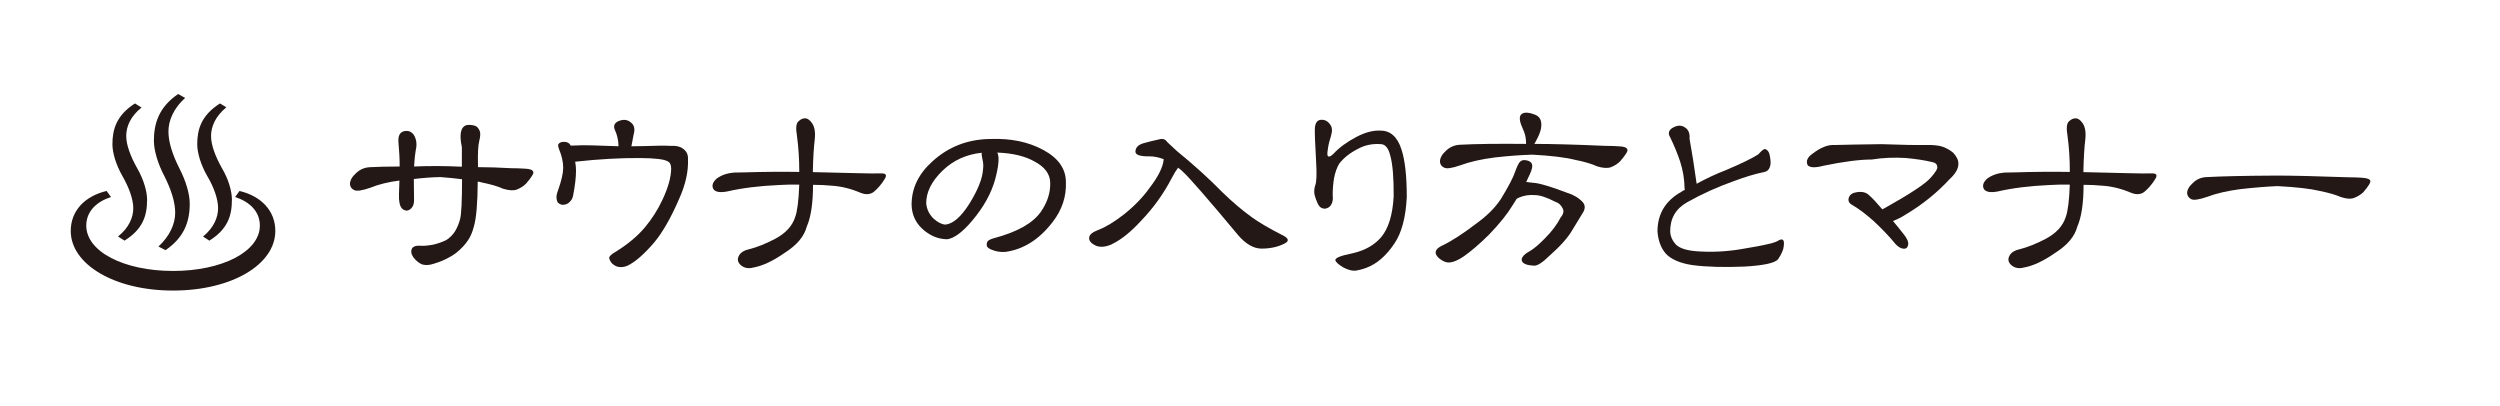 <?xml version="1.0" encoding="UTF-8"?><svg id="_レイヤー_1" xmlns="http://www.w3.org/2000/svg" viewBox="0 0 680.67 110.67"><defs><style>.cls-1{fill:#231815;}</style></defs><path class="cls-1" d="m65.19,51.99c5.87,1.39,9.77,5.35,9.77,10.89,0,9.11-11.81,16.23-27.85,16.23s-27.85-7.19-27.85-16.23c0-5.54,3.89-9.5,9.77-10.89l1.19,1.65c-4.03,1.32-6.73,3.96-6.73,7.79,0,7.06,10.23,12.34,23.63,12.34s23.63-5.28,23.63-12.34c0-3.83-2.71-6.47-6.73-7.79l1.19-1.65Zm-33.06,12.41c3.04-2.44,4.16-5.28,4.16-7.72s-1.19-5.68-2.97-8.78c-1.78-3.1-2.71-6.34-2.71-8.65,0-3.96,1.06-7.85,6.14-11.09l1.78,1.12c-3.04,2.44-4.16,5.21-4.16,7.72s1.19,5.61,2.97,8.78c1.78,3.1,2.71,6.34,2.71,8.58,0,4.42-1.19,8.05-6.14,11.15l-1.78-1.12Zm11.02,2.71c3.1-2.84,4.55-6.2,4.55-9.17s-1.12-6.34-2.9-9.9c-1.85-3.5-2.9-7.13-2.9-9.7,0-4.55,1.25-9.11,6.6-12.74l1.91,1.06c-3.1,2.77-4.55,6.14-4.55,9.11s1.12,6.33,2.9,9.9c1.85,3.56,2.9,7.13,2.9,9.77,0,5.02-1.58,9.24-6.6,12.67l-1.91-.99Zm12.14-2.71c2.97-2.44,4.09-5.28,4.09-7.72s-1.12-5.68-2.97-8.78c-1.78-3.1-2.71-6.34-2.71-8.65,0-3.96,1.06-7.85,6.2-11.09l1.72,1.06c-2.97,2.44-4.16,5.28-4.16,7.79s1.19,5.61,2.97,8.78c1.85,3.1,2.71,6.34,2.71,8.58,0,4.42-1.19,8.05-6.14,11.15l-1.72-1.12Z"/><path class="cls-1" d="m142.85,45.92c1.41.04,2.19.33,2.34.88.19.39-.45,1.45-1.93,3.16-.63.66-1.46,1.21-2.52,1.64-.94.35-2.21.27-3.81-.23-1.33-.62-3.26-1.19-5.8-1.7-.35-.12-.7-.2-1.06-.23-.04,6.02-.4,10.12-1.07,12.3-.36,1.41-.87,2.62-1.54,3.63-.79,1.21-1.89,2.38-3.3,3.52-1.95,1.41-4.2,2.44-6.74,3.11-.98.23-1.86.21-2.64-.06-.82-.39-1.56-1.02-2.23-1.88-.63-.9-.74-1.72-.35-2.46.39-.55,1.13-.78,2.23-.7.9.08,2.07-.02,3.52-.29,1.33-.31,2.54-.74,3.63-1.29,1.02-.7,1.8-1.5,2.34-2.4.59-.98,1.03-2.07,1.35-3.28.35-1.33.53-4.94.53-10.84-1.76-.23-3.73-.43-5.92-.59-2.15.04-4.55.21-7.21.53,0,2.27.02,4.08.06,5.45.08,1.17-.22,2.05-.88,2.64-.78.7-1.58.68-2.4-.06-.63-.66-.9-2.01-.82-4.04.04-1.29.08-2.48.12-3.57-3.05.39-5.66,1.04-7.85,1.93-2.34.82-3.85,1.04-4.51.64-.66-.31-1.04-.84-1.11-1.58,0-1.02.55-2.01,1.64-2.99,1.05-1.02,2.32-1.56,3.81-1.64,2.23-.12,4.9-.18,8.03-.18l.06-.06c0-1.99-.12-4.24-.35-6.74-.08-1.6.43-2.54,1.52-2.81,1.17-.27,2.09.1,2.75,1.11.66,1.17.82,2.5.47,3.98-.2,1.09-.33,2.32-.41,3.69-.04.23-.06.51-.06.82,1.95-.08,4.02-.12,6.21-.12,1.99,0,4.26.06,6.8.18v-5.33c-.74-3.48-.33-5.47,1.23-5.98.82-.16,1.66-.08,2.52.23.47.23.84.68,1.11,1.35.23.55.19,1.45-.12,2.7-.31,1.17-.43,3.38-.35,6.62v.53c2.73,0,5.76.1,9.08.29,1.29,0,2.5.04,3.63.12Z"/><path class="cls-1" d="m154.98,55.12c-.51.43-1.09.64-1.76.64-.55-.04-1-.25-1.35-.64-.27-.43-.39-1.02-.35-1.76.08-.51.21-1.02.41-1.52.94-2.66,1.41-4.71,1.41-6.15,0-1.6-.39-3.32-1.17-5.16-.23-.7-.27-1.13-.12-1.29.23-.35.6-.55,1.11-.59,1.09-.12,1.84.21,2.23,1,2.46-.12,4.55-.14,6.27-.06,2.34.08,4.59.16,6.74.23v-.06c0-.82-.1-1.6-.29-2.34-.16-.7-.39-1.39-.7-2.05-.47-1.09-.14-1.89,1-2.4,1.37-.55,2.5-.41,3.4.41.9.7,1.13,1.8.7,3.28-.16.82-.35,1.86-.59,3.11-.04-.04-.06-.02-.06.06,1.29,0,2.54-.02,3.75-.06,3.05-.12,5.35-.14,6.91-.06,1.48-.08,2.6.16,3.34.7,1.05.7,1.54,1.7,1.46,2.99.12,3.32-.68,6.89-2.4,10.72-2.23,5.16-4.49,9.12-6.8,11.89-2.73,3.2-5.16,5.31-7.27,6.33-1.02.43-1.97.51-2.87.23-.66-.27-1.17-.63-1.52-1.05-.43-.63-.63-1.09-.59-1.41.12-.43.62-.9,1.52-1.41,3.44-2.11,6.17-4.38,8.2-6.8,1.91-2.27,3.53-4.82,4.86-7.68,1.48-3.2,2.25-5.96,2.29-8.26,0-1.09-.33-1.78-1-2.05-.9-.55-3.38-.84-7.44-.88-5.35-.04-11.25.29-17.7,1,.16.82.23,1.62.23,2.4,0,1.88-.27,4.2-.82,6.97-.16.7-.51,1.27-1.05,1.7Z"/><path class="cls-1" d="m213.75,68.77c-3.28,2.3-6.21,3.67-8.79,4.1-1.25.31-2.32.1-3.22-.64-.94-.82-1.09-1.74-.47-2.75.51-.82,1.43-1.37,2.75-1.64,2.07-.51,4.41-1.45,7.03-2.81,2.85-1.52,4.67-3.5,5.45-5.92.59-1.6.96-4.55,1.11-8.85-1.8-.04-3.67,0-5.62.12-5.27.23-9.96.82-14.06,1.76-1.91.35-3.15.14-3.69-.64-.51-.94-.22-1.89.88-2.87,1.29-.94,2.83-1.48,4.63-1.64.51,0,1.5-.02,2.99-.06,5.31-.16,10.27-.2,14.88-.12,0-3.52-.22-6.82-.64-9.9-.35-2.03-.22-3.32.41-3.87.59-.55,1.15-.82,1.7-.82.7-.04,1.37.39,1.99,1.29.7.98.96,2.44.76,4.39-.27,2.15-.45,5.14-.53,8.96,5.66.12,9.69.21,12.07.29,3.05.08,5.23.1,6.56.06,1.29-.04,1.6.47.94,1.52-.86,1.41-1.86,2.58-2.99,3.52-.94.7-2.09.8-3.46.29-2.73-1.17-5.43-1.84-8.09-1.99-1.6-.16-3.26-.23-4.98-.23,0,5-.57,8.79-1.7,11.37-.7,2.66-2.68,5.02-5.92,7.09Z"/><path class="cls-1" d="m257.81,65.14c-2.5-.04-4.79-1.04-6.86-2.99-1.76-1.72-2.68-3.83-2.75-6.33-.04-4.49,1.85-8.46,5.68-11.89,4.41-4.02,9.71-6.05,15.88-6.09,5.51-.2,10.27.8,14.3,2.99,4.06,2.19,6.11,5.08,6.15,8.67.16,3.98-1.04,7.62-3.57,10.9-3.67,4.8-8.01,7.54-13.01,8.2-1.33.08-2.62-.16-3.87-.7-.67-.31-1.04-.66-1.11-1.05-.04-.39.02-.74.18-1.05.2-.35.78-.66,1.76-.94,6.33-1.68,10.58-4.06,12.77-7.15,1.8-2.58,2.66-5.23,2.58-7.97-.04-2.34-1.45-4.26-4.22-5.74-2.58-1.48-5.98-2.3-10.2-2.46.2.35.31.8.35,1.35.08,1.33-.21,3.26-.88,5.8-1.05,3.87-3.14,7.66-6.27,11.37-2.66,3.16-4.96,4.86-6.91,5.1Zm9.84-18.98c.12-.98.08-1.84-.12-2.58-.04-.31-.1-.62-.18-.94-.08-.43-.1-.78-.06-1.05-4.18.43-7.73,2.05-10.66,4.86-3.01,2.93-4.49,5.92-4.45,8.96.16,1.6.84,2.99,2.05,4.16,1.09.98,2.15,1.5,3.16,1.58,2.07-.2,4.24-2.07,6.5-5.62,2.34-3.75,3.59-6.88,3.75-9.38Z"/><path class="cls-1" d="m302.87,66.43c-1.64.78-3.09.96-4.34.53-1.41-.62-2.07-1.37-1.99-2.23.04-.82.9-1.54,2.58-2.17,1.95-.74,4.24-2.13,6.86-4.16,2.89-2.3,5.23-4.73,7.03-7.27,2.34-3.05,3.61-5.59,3.81-7.62v-.18c-1.37-.51-2.64-.76-3.81-.76-2.58.04-3.87-.39-3.87-1.29.04-1.13.78-1.89,2.23-2.29,1.37-.39,2.71-.72,4.04-1,1.09-.35,1.89-.12,2.4.7.74.66,1.6,1.46,2.58,2.4,4.69,3.83,8.81,7.56,12.36,11.19,2.81,2.73,5.53,5.04,8.14,6.91,1.95,1.41,4.77,3.05,8.44,4.92,1.6.82,1.72,1.56.35,2.23-1.76.9-3.85,1.35-6.27,1.35-2.15-.04-4.26-1.27-6.33-3.69-8.17-9.8-13.22-15.61-15.18-17.4-.35-.35-.74-.66-1.17-.94-.04,0-.06.04-.06.12-.43.55-.98,1.45-1.64,2.7-2.23,4.3-5.04,8.2-8.44,11.72-2.73,2.97-5.31,5.04-7.73,6.21Z"/><path class="cls-1" d="m362.11,38.01c-.27.7-.51,1.88-.7,3.52-.04.62.04.98.23,1.05.31.16.78-.08,1.41-.7,1.6-1.72,3.67-3.24,6.21-4.57,2.34-1.25,4.53-1.84,6.56-1.76,2.73,0,4.65,1.7,5.74,5.1.98,2.93,1.46,7.27,1.46,13.01-.27,5.51-1.39,9.71-3.34,12.6-2.27,3.4-4.84,5.62-7.73,6.68-1.09.39-2.05.64-2.87.76-.9.08-1.97-.2-3.22-.82-1.41-.82-2.17-1.5-2.29-2.05-.04-.63,1.54-1.25,4.75-1.88,3.36-.78,5.96-2.27,7.79-4.45,1.95-2.38,3.07-6.05,3.34-11.02.04-5.08-.27-8.81-.94-11.19-.51-2.03-1.39-3.05-2.64-3.05-2.23-.16-4.28.27-6.15,1.29-2.15,1.09-3.85,2.44-5.1,4.04-.62,1.02-1.09,2.34-1.41,3.98-.27,1.76-.39,3.34-.35,4.75.12,1.02-.04,1.86-.47,2.52-.39.59-.94.92-1.64,1-.86,0-1.5-.43-1.93-1.29-.43-.9-.74-1.78-.94-2.64-.12-.86-.04-1.68.23-2.46.35-.9.43-3.01.23-6.33-.27-4.8-.39-7.87-.35-9.2.12-1.52.72-2.29,1.82-2.29.86-.04,1.6.33,2.23,1.11.51.62.7,1.35.59,2.17-.16.86-.33,1.56-.53,2.11Z"/><path class="cls-1" d="m408.57,54.3c2.15-3.52,3.48-6.05,3.98-7.62.43-1.21.84-2.07,1.23-2.58.47-.51,1.13-.64,1.99-.41.66.16,1.09.45,1.29.88.27.62.08,1.62-.59,2.99-.27.55-.59,1.21-.94,1.99.7.08,1.37.16,1.99.23,1.56.08,4.65,1,9.26,2.75,1.68.51,3.07,1.35,4.16,2.52.78.9.7,1.99-.23,3.28-.86,1.41-1.74,2.85-2.64,4.34-1.17,2.03-3.26,4.38-6.27,7.03-1.84,1.8-3.2,2.67-4.1,2.64-1.91-.08-3.03-.51-3.34-1.29-.27-.86.49-1.78,2.29-2.75,1.09-.66,2.42-1.8,3.98-3.4,1.88-1.88,3.3-3.77,4.28-5.68.78-.94.96-1.78.53-2.52-.43-.9-1.09-1.48-1.99-1.76-2.34-1.21-4.2-1.82-5.57-1.82-1.52-.12-2.93.1-4.22.64-.27.16-.51.27-.7.35-.31.51-.68,1.09-1.11,1.76-1.41,2.34-3.55,5.02-6.45,8.03-2.54,2.5-4.8,4.45-6.8,5.86-2.23,1.52-3.96,2.03-5.21,1.52-1.29-.55-2.11-1.27-2.46-2.17-.23-.82.33-1.56,1.7-2.23,2.5-1.17,5.64-3.2,9.43-6.09,2.85-2.07,5.02-4.24,6.5-6.5Zm9.55-15.76c-.12.23-.23.45-.35.64,4.88,0,11.29.18,19.22.53,1.29,0,2.54.04,3.75.12,1.41.04,2.19.33,2.34.88.2.39-.45,1.45-1.93,3.16-.62.66-1.46,1.21-2.52,1.64-.94.35-2.21.27-3.81-.23-1.41-.66-3.4-1.25-5.98-1.76-2.58-.66-6.45-1.13-11.6-1.41-3.01.08-6.43.33-10.25.76-3.67.47-6.78,1.17-9.32,2.11-2.34.82-3.85,1.04-4.51.64-.67-.31-1.04-.84-1.11-1.58,0-1.02.55-2.01,1.64-2.99,1.05-1.02,2.32-1.56,3.81-1.64,4.34-.23,10.33-.31,17.99-.23v-.59c-.04-1.25-.33-2.42-.88-3.52-.86-1.88-1.04-3.14-.53-3.81.62-.74,1.84-.78,3.63-.12,1.64.51,2.25,1.86,1.82,4.04-.23.98-.7,2.09-1.41,3.34Z"/><path class="cls-1" d="m453.51,69.01c-1.29-1.48-2.03-3.48-2.23-5.98,0-4.8,2.19-8.42,6.56-10.84.27-.23.57-.39.88-.47-.04-.16-.06-.27-.06-.35-.04-2.58-.45-5.06-1.23-7.44-.74-2.19-1.64-4.38-2.7-6.56-.62-1.02-.43-1.86.59-2.52,1.29-.78,2.42-.84,3.4-.18.98.59,1.41,1.62,1.29,3.11.62,3.4,1.27,7.48,1.93,12.25,2.66-1.45,5.29-2.68,7.91-3.69,4.26-1.8,7.23-3.24,8.91-4.34.9-1.02,1.5-1.48,1.82-1.41.74.2,1.19.92,1.35,2.17.23,1.25.2,2.21-.12,2.87-.27.7-.8,1.11-1.58,1.23-2.31.47-4.98,1.27-8.03,2.4-4.61,1.64-8.89,3.57-12.83,5.8-3.13,1.76-4.67,4.43-4.63,8.03.08,1.33.62,2.52,1.64,3.57,1.05.98,2.95,1.56,5.68,1.76,3.83.27,7.71.1,11.66-.53,3.44-.55,6.29-1.09,8.55-1.64.86-.23,1.54-.51,2.05-.82.47-.27.84-.31,1.11-.12.27.2.35.76.23,1.7-.08.98-.59,2.15-1.52,3.52-.74,1.05-3.81,1.74-9.2,2.05-5.59.23-10.31.1-14.18-.41-3.36-.51-5.78-1.56-7.27-3.16Z"/><path class="cls-1" d="m492.18,44.98c-.55-1.09-.1-2.15,1.35-3.16,2.19-1.68,4.18-2.46,5.98-2.34,2.93-.08,7.17-.16,12.71-.23,5.55.2,9.63.27,12.25.23,1.95-.04,3.44.12,4.45.47,1.17.43,2.15,1,2.93,1.7.98,1.09,1.43,2.11,1.35,3.05,0,1.25-.8,2.62-2.4,4.1-3.44,3.71-7.38,6.89-11.84,9.55-1.21.78-2.4,1.39-3.57,1.82.9,1.05,1.84,2.21,2.81,3.46.98,1.17,1.43,2.15,1.35,2.93-.12.78-.51,1.17-1.17,1.17-.82-.04-1.62-.51-2.4-1.41-1.49-1.84-3.44-3.89-5.86-6.15-2.15-1.91-4.1-3.38-5.86-4.39-.86-.47-1.15-1.13-.88-1.99.31-.82,1.03-1.31,2.17-1.46,1.44-.23,2.56.04,3.34.82.86.74,2.07,2.03,3.63,3.87.12-.12.25-.2.41-.23,7.07-3.95,11.33-6.76,12.77-8.44,1.29-1.45,1.88-2.42,1.76-2.93-.04-.74-.59-1.19-1.64-1.35-1.8-.43-4.1-.78-6.91-1.05-3.28-.2-6.37-.06-9.26.41-3.32,0-7.71.57-13.18,1.7-2.19.59-3.61.55-4.28-.12Z"/><path class="cls-1" d="m559.68,68.77c-3.28,2.3-6.21,3.67-8.79,4.1-1.25.31-2.32.1-3.22-.64-.94-.82-1.09-1.74-.47-2.75.51-.82,1.43-1.37,2.75-1.64,2.07-.51,4.41-1.45,7.03-2.81,2.85-1.52,4.67-3.5,5.45-5.92.59-1.6.96-4.55,1.11-8.85-1.8-.04-3.67,0-5.62.12-5.27.23-9.96.82-14.06,1.76-1.91.35-3.14.14-3.69-.64-.51-.94-.21-1.89.88-2.87,1.29-.94,2.83-1.48,4.63-1.64.51,0,1.5-.02,2.99-.06,5.31-.16,10.27-.2,14.88-.12,0-3.52-.21-6.82-.64-9.9-.35-2.03-.21-3.32.41-3.87.59-.55,1.15-.82,1.7-.82.7-.04,1.37.39,1.99,1.29.7.98.96,2.44.76,4.39-.27,2.15-.45,5.14-.53,8.96,5.66.12,9.69.21,12.07.29,3.05.08,5.23.1,6.56.06,1.29-.04,1.6.47.94,1.52-.86,1.41-1.86,2.58-2.99,3.52-.94.7-2.09.8-3.46.29-2.73-1.17-5.43-1.84-8.09-1.99-1.6-.16-3.26-.23-4.98-.23,0,5-.57,8.79-1.7,11.37-.7,2.66-2.68,5.02-5.92,7.09Z"/><path class="cls-1" d="m619.1,47.8c4.96,0,11.74.16,20.33.47,1.29,0,2.5.04,3.63.12,1.37.08,2.13.35,2.29.82.16.43-.47,1.46-1.88,3.11-.59.59-1.39,1.09-2.4,1.52-.94.39-2.17.33-3.69-.18-1.41-.62-3.38-1.19-5.92-1.7-2.46-.59-6.25-1.02-11.37-1.29-2.89.12-6.25.39-10.08.82-3.59.47-6.62,1.17-9.08,2.11-2.27.78-3.73.98-4.39.59-.62-.35-.98-.86-1.05-1.52-.04-.94.49-1.89,1.58-2.87.98-.98,2.19-1.5,3.63-1.58,4.37-.23,10.51-.37,18.4-.41Z"/></svg>